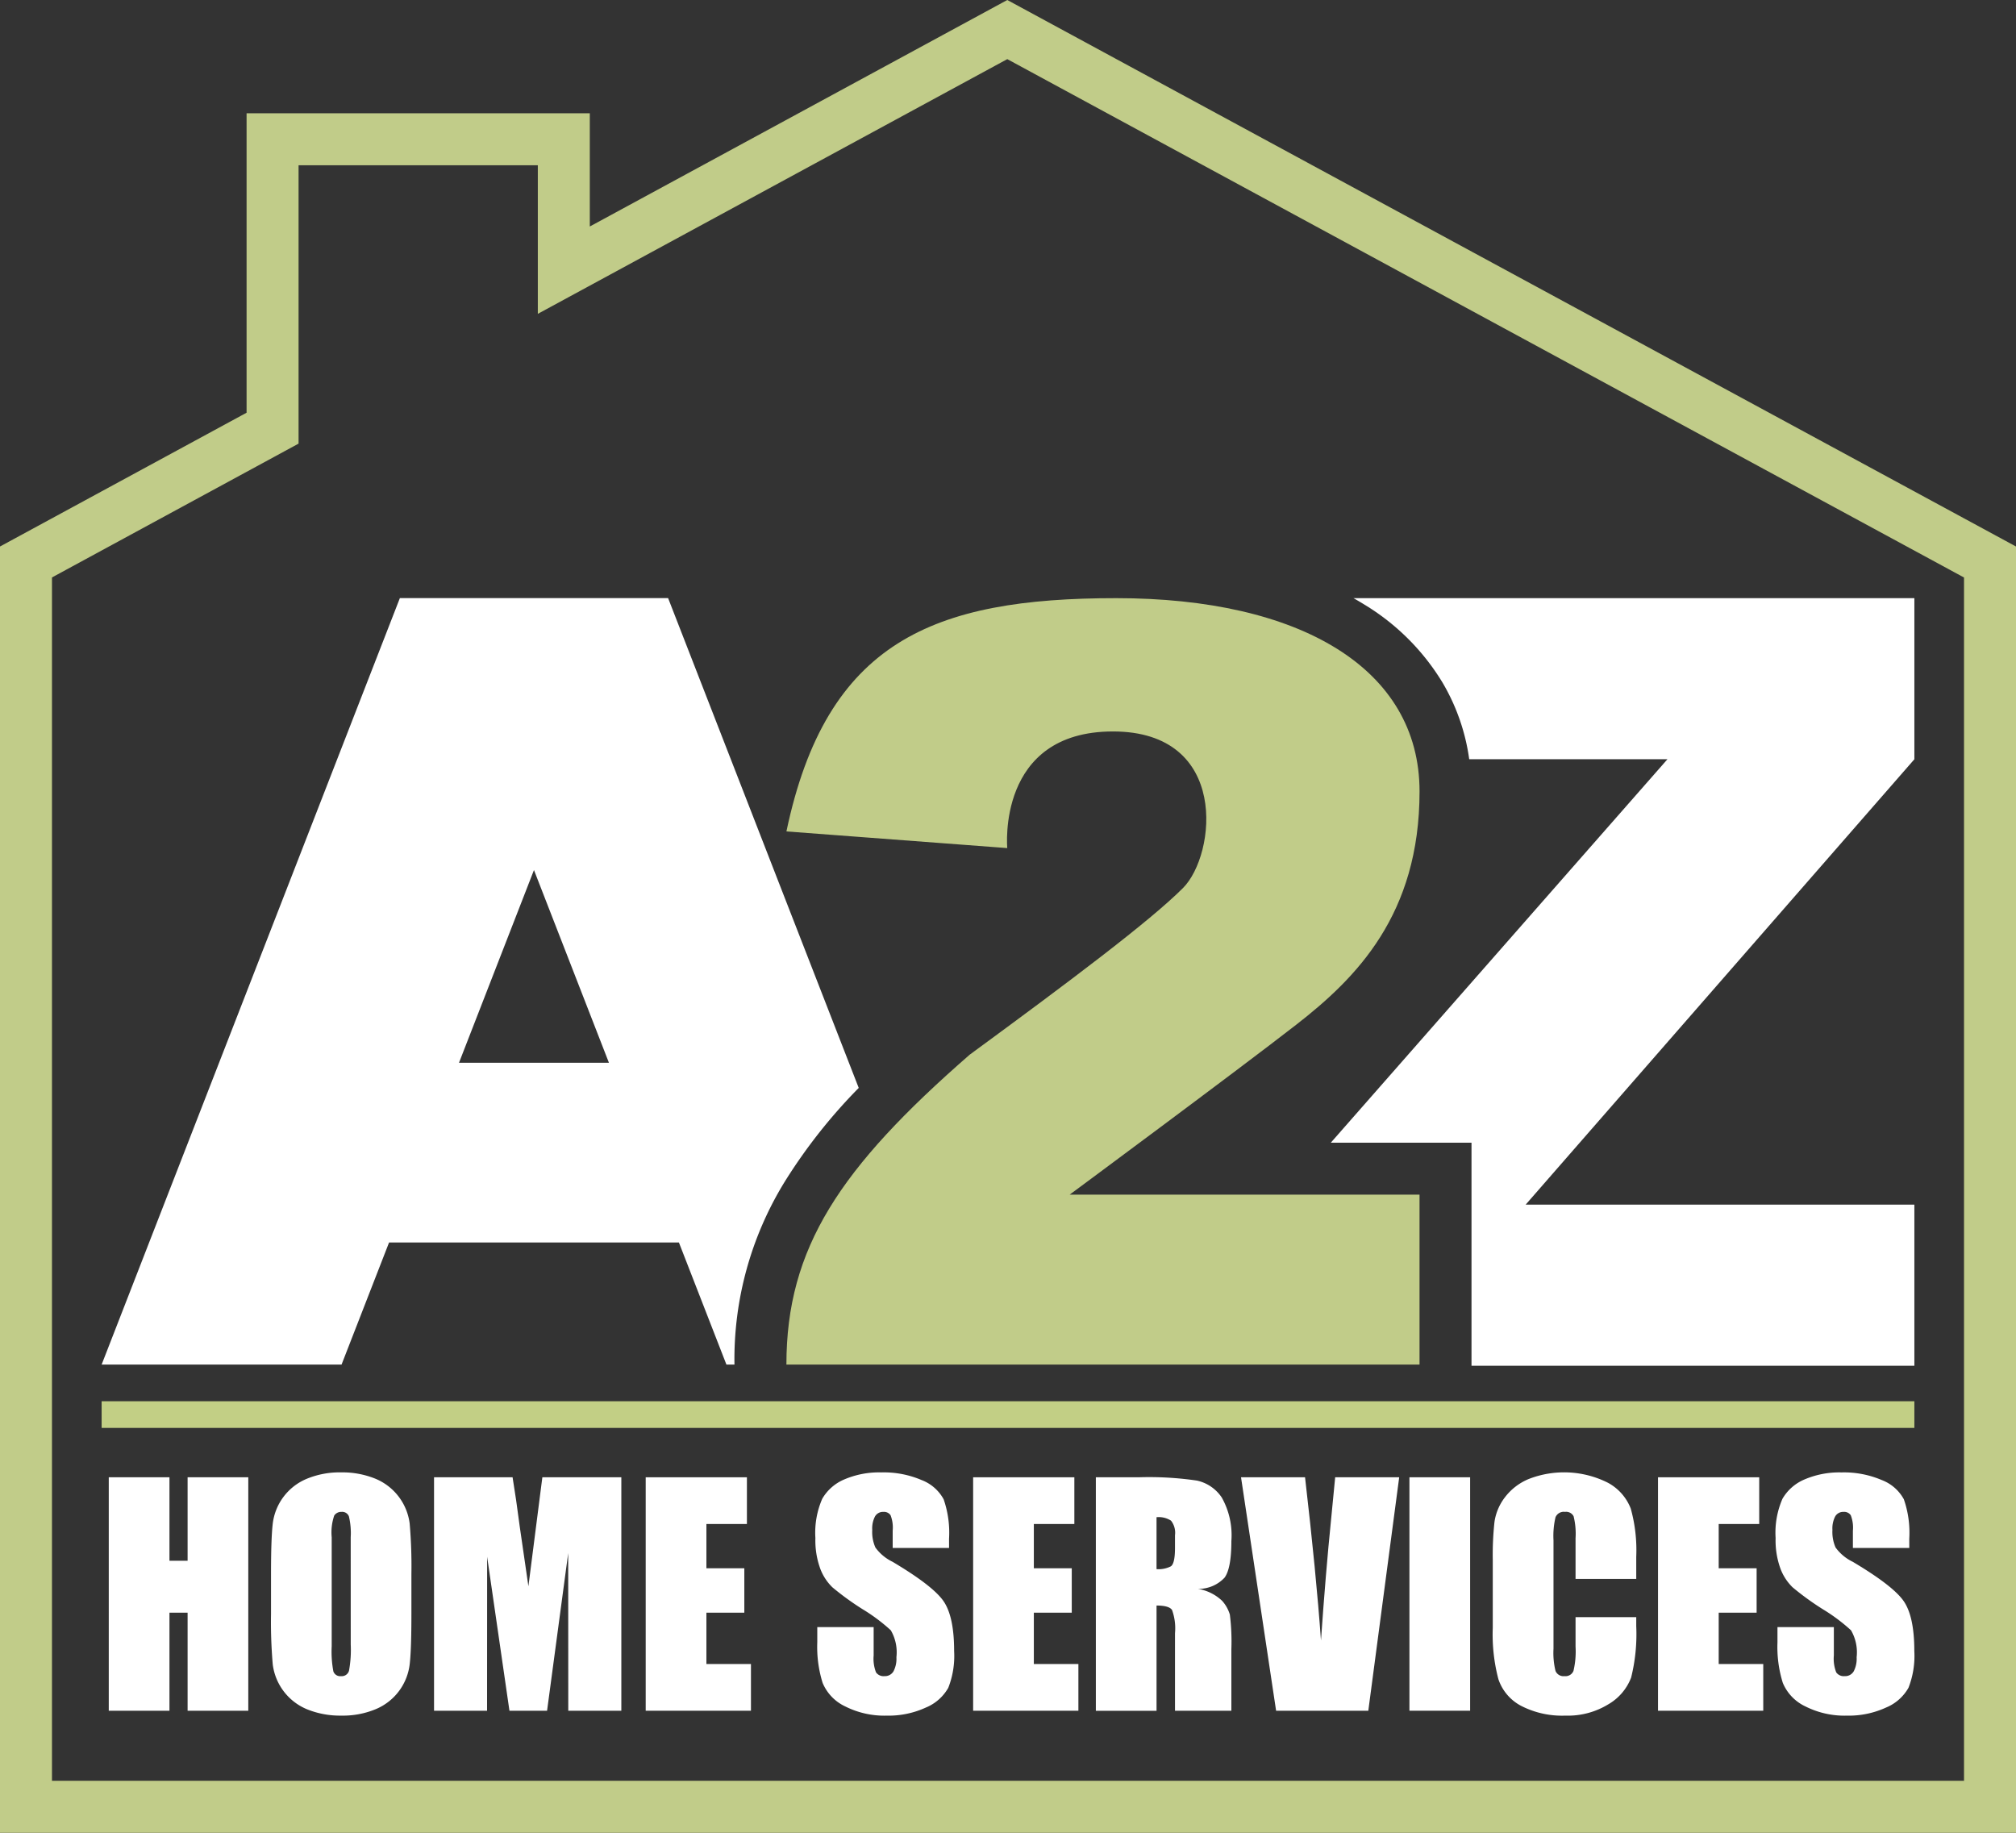 <svg xmlns="http://www.w3.org/2000/svg" xmlns:xlink="http://www.w3.org/1999/xlink" width="225.878" height="205.344" viewBox="0 0 225.878 205.344">
  <rect x="0" y="0" width="225.878" height="205.344" fill="#333333" stroke="none"/>
  <defs>
    <style>
      .cls-1 {
        fill: none;
      }

      .cls-2 {
        fill: #c1cc89;
      }

      .cls-3 {
        fill: #c2cf85;
      }

      .cls-4 {
        clip-path: url(#clip-path);
      }

      .cls-5 {
        fill: #fff;
      }
    </style>
    <clipPath id="clip-path">
      <rect id="Rectangle_3" data-name="Rectangle 3" class="cls-1" width="225.878" height="205.344"/>
    </clipPath>
  </defs>
  <g id="logo" transform="translate(0 0.003)">
    <path id="Path_1" data-name="Path 1" class="cls-2" d="M112.859,6.622,220.054,64.7V199.517H5.824V64.693L33.452,49.7V18.515H60.259V35.16Zm0-6.625L66.083,25.374V12.691H27.628V46.237L0,61.227V205.341H225.878V61.227Z"/>
    <rect id="Rectangle_1" data-name="Rectangle 1" class="cls-3" width="203.104" height="2.987" transform="translate(11.387 156.992)"/>
    <g id="Group_2" data-name="Group 2" transform="translate(0 -0.003)">
      <g id="Group_1" data-name="Group 1" class="cls-4">
        <path id="Path_2" data-name="Path 2" class="cls-5" d="M833.41,345.19H770.569q.606.342,1.187.7a25.905,25.905,0,0,1,8.8,8.781,23.048,23.048,0,0,1,2.978,8.567h22.211L768.026,406.2h15.765v24.994H833.41V413.14H789.857l43.553-49.9Z" transform="translate(-618.919 -278.173)"/>
        <path id="Path_3" data-name="Path 3" class="cls-5" d="M134.541,377.1l-4.046-10.4-8.372-21.515H92.068L58.653,431.06H85.534l5.323-13.678h32.477l5.323,13.678h.9a37.953,37.953,0,0,1,5.652-20.523,60.6,60.6,0,0,1,8.271-10.475ZM98.693,397.244l8.4-21.592,8.4,21.592Z" transform="translate(-47.266 -278.172)"/>
        <path id="Path_4" data-name="Path 4" class="cls-2" d="M453.846,371.325l24.746,1.867s-1.225-13.067,11.843-13.067,11.574,13.814,7.84,17.547-12.694,10.454-23.895,18.668c-14.561,12.694-20.534,21.655-20.534,34.722h70.937V412.02h-39.2s18.667-13.814,25.388-19.041,13.814-12.321,13.814-26.135S511.344,345.19,490.81,345.19s-32.482,4.854-36.962,26.135" transform="translate(-365.735 -278.173)"/>
        <path id="Path_5" data-name="Path 5" class="cls-5" d="M78.4,852.53v26.155H71.6V867.7H69.568v10.985h-6.8V852.53h6.8v9.354H71.6V852.53Z" transform="translate(-50.581 -687.016)"/>
        <path id="Path_6" data-name="Path 6" class="cls-5" d="M172.114,865.566q0,3.942-.186,5.581a6.249,6.249,0,0,1-3.8,5.081,9.613,9.613,0,0,1-3.877.727,9.857,9.857,0,0,1-3.772-.686,6.287,6.287,0,0,1-3.9-5.049,55.248,55.248,0,0,1-.194-5.654v-4.475q0-3.942.186-5.581a6.249,6.249,0,0,1,3.8-5.081,9.615,9.615,0,0,1,3.877-.727,9.854,9.854,0,0,1,3.772.686,6.288,6.288,0,0,1,3.9,5.048,55.258,55.258,0,0,1,.194,5.654Zm-6.8-8.594a8.117,8.117,0,0,0-.2-2.334.8.8,0,0,0-.832-.509.929.929,0,0,0-.816.412,5.841,5.841,0,0,0-.282,2.431v12.213A12,12,0,0,0,163.37,872a.81.81,0,0,0,.864.533.837.837,0,0,0,.889-.614,12.958,12.958,0,0,0,.194-2.924Z" transform="translate(-126.019 -684.738)"/>
        <path id="Path_7" data-name="Path 7" class="cls-5" d="M271.475,852.53v26.155H265.53l-.008-17.657-2.367,17.657h-4.216l-2.5-17.253-.008,17.253H250.49V852.53h8.8q.392,2.359.807,5.56l.966,6.653,1.563-12.213Z" transform="translate(-201.859 -687.017)"/>
        <path id="Path_8" data-name="Path 8" class="cls-5" d="M372.642,852.53h11.34v5.234h-4.539v4.96h4.249V867.7h-4.249v5.751h4.992v5.234H372.642Z" transform="translate(-300.296 -687.016)"/>
        <path id="Path_9" data-name="Path 9" class="cls-5" d="M485.555,858.167h-6.316v-1.939A3.806,3.806,0,0,0,479,854.5a.892.892,0,0,0-.808-.371,1.027,1.027,0,0,0-.929.5,2.905,2.905,0,0,0-.315,1.519,4.3,4.3,0,0,0,.354,1.972,5.132,5.132,0,0,0,1.922,1.6q4.541,2.7,5.72,4.424t1.179,5.573a9.775,9.775,0,0,1-.654,4.119,5.124,5.124,0,0,1-2.528,2.221,10,10,0,0,1-4.362.9,9.753,9.753,0,0,1-4.661-1.034,5.069,5.069,0,0,1-2.528-2.633,13.5,13.5,0,0,1-.6-4.539v-1.712h6.316v3.182a4.2,4.2,0,0,0,.266,1.89,1.031,1.031,0,0,0,.945.42,1.107,1.107,0,0,0,1.009-.533,3.041,3.041,0,0,0,.331-1.583,4.906,4.906,0,0,0-.63-3.021,20.149,20.149,0,0,0-3.182-2.375,31.28,31.28,0,0,1-3.36-2.439,5.7,5.7,0,0,1-1.365-2.1,9.234,9.234,0,0,1-.541-3.425,9.5,9.5,0,0,1,.767-4.394,5.162,5.162,0,0,1,2.48-2.173,9.893,9.893,0,0,1,4.135-.783,10.778,10.778,0,0,1,4.515.856,4.728,4.728,0,0,1,2.472,2.156,11.417,11.417,0,0,1,.606,4.418Z" transform="translate(-379.22 -684.738)"/>
        <path id="Path_10" data-name="Path 10" class="cls-5" d="M561.612,852.53h11.34v5.234h-4.539v4.96h4.249V867.7h-4.249v5.751h4.992v5.234H561.612Z" transform="translate(-452.579 -687.016)"/>
        <path id="Path_11" data-name="Path 11" class="cls-5" d="M632.423,852.53h4.814a36.8,36.8,0,0,1,6.518.372,4.488,4.488,0,0,1,2.779,1.9,8.618,8.618,0,0,1,1.074,4.871q0,3.053-.759,4.1a3.989,3.989,0,0,1-2.989,1.26,5.111,5.111,0,0,1,2.714,1.341,4.01,4.01,0,0,1,.865,1.543,24.378,24.378,0,0,1,.169,3.869v6.9h-6.316V870a6.006,6.006,0,0,0-.331-2.6q-.331-.5-1.737-.5v11.793h-6.8Zm6.8,4.475v5.816a3,3,0,0,0,1.607-.315q.46-.315.461-2.044v-1.438a2.182,2.182,0,0,0-.444-1.632,2.529,2.529,0,0,0-1.624-.388" transform="translate(-509.642 -687.017)"/>
        <path id="Path_12" data-name="Path 12" class="cls-5" d="M733.937,852.53l-3.461,26.155H720.145l-3.93-26.155h7.173q1.25,10.807,1.785,18.287.527-7.56,1.119-13.423l.472-4.864Z" transform="translate(-577.167 -687.017)"/>
        <path id="Path_16" data-name="Path 16" class="cls-5" d="M0,0H6.8V26.155H0Z" transform="translate(157.917 165.513)"/>
        <path id="Path_13" data-name="Path 13" class="cls-5" d="M877.575,861.64h-6.8v-4.546a8.132,8.132,0,0,0-.218-2.474.937.937,0,0,0-.961-.492,1,1,0,0,0-1.066.6,9.079,9.079,0,0,0-.226,2.585v12.148a8.463,8.463,0,0,0,.226,2.488.967.967,0,0,0,1.018.582.956.956,0,0,0,.993-.583,9.5,9.5,0,0,0,.234-2.737v-3.287h6.8v1.019A20.117,20.117,0,0,1,877,872.7a5.885,5.885,0,0,1-2.536,2.977,8.685,8.685,0,0,1-4.838,1.278,10.022,10.022,0,0,1-4.927-1.083,5.261,5.261,0,0,1-2.569-3,19.66,19.66,0,0,1-.63-5.759v-7.641a33.947,33.947,0,0,1,.194-4.24,5.936,5.936,0,0,1,1.155-2.722,6.446,6.446,0,0,1,2.666-2.06,10.911,10.911,0,0,1,8.877.41,5.574,5.574,0,0,1,2.569,2.9,17.4,17.4,0,0,1,.614,5.4Z" transform="translate(-694.246 -684.738)"/>
        <path id="Path_14" data-name="Path 14" class="cls-5" d="M956.861,852.53H968.2v5.234h-4.539v4.96h4.249V867.7h-4.249v5.751h4.992v5.234H956.861Z" transform="translate(-771.093 -687.016)"/>
        <path id="Path_15" data-name="Path 15" class="cls-5" d="M1039.73,858.167h-6.317v-1.939a3.808,3.808,0,0,0-.242-1.728.892.892,0,0,0-.808-.371,1.028,1.028,0,0,0-.929.5,2.907,2.907,0,0,0-.315,1.519,4.3,4.3,0,0,0,.354,1.972,5.13,5.13,0,0,0,1.922,1.6q4.541,2.7,5.72,4.424t1.179,5.573a9.777,9.777,0,0,1-.654,4.119,5.125,5.125,0,0,1-2.528,2.221,10,10,0,0,1-4.362.9,9.753,9.753,0,0,1-4.661-1.034,5.069,5.069,0,0,1-2.528-2.633,13.486,13.486,0,0,1-.6-4.539v-1.712h6.317v3.182a4.188,4.188,0,0,0,.267,1.89,1.031,1.031,0,0,0,.945.42A1.106,1.106,0,0,0,1033.5,872a3.037,3.037,0,0,0,.331-1.583,4.906,4.906,0,0,0-.63-3.021,20.157,20.157,0,0,0-3.182-2.375,31.217,31.217,0,0,1-3.36-2.439,5.7,5.7,0,0,1-1.365-2.1,9.238,9.238,0,0,1-.541-3.425,9.5,9.5,0,0,1,.767-4.394,5.166,5.166,0,0,1,2.48-2.173,9.891,9.891,0,0,1,4.135-.783,10.776,10.776,0,0,1,4.515.856,4.724,4.724,0,0,1,2.472,2.156,11.417,11.417,0,0,1,.606,4.418Z" transform="translate(-825.809 -684.738)"/>
      </g>
    </g>
  </g>
</svg>
